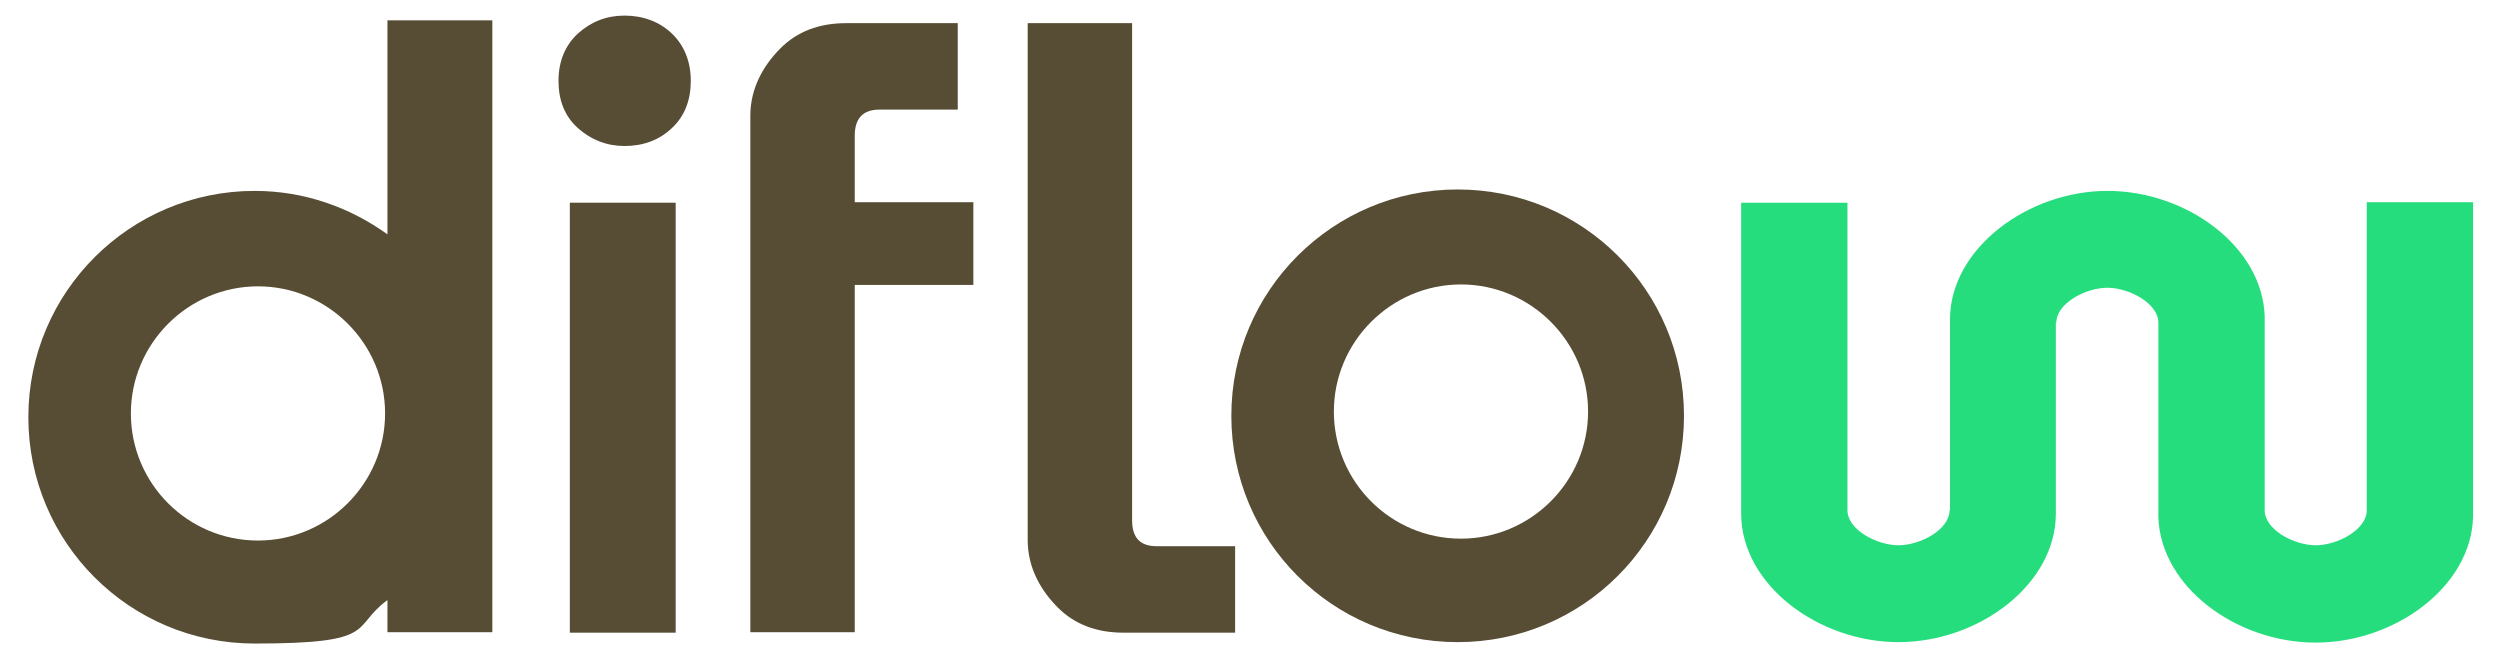 <?xml version="1.0" encoding="UTF-8"?>
<svg xmlns="http://www.w3.org/2000/svg" version="1.1" viewBox="0 0 529.1 141.9">
  <defs>
    <style>
      .cls-1 {
        fill: #26dd7d;
      }

      .cls-2 {
        fill: #574d35;
      }
    </style>
  </defs>
  <!-- Generator: Adobe Illustrator 28.6.0, SVG Export Plug-In . SVG Version: 1.2.0 Build 709)  -->
  <g>
    <g id="Layer_1">
      <g>
        <path class="cls-1" d="M523.4,42.8h-22.5v65.2h0c0,4.1-6.2,7.4-10.8,7.4s-10.8-3.3-10.8-7.4h0s0-40.4,0-40.4h0c0,0,0-.2,0-.2v-.5h0c-.5-14.7-16.5-26.5-33.3-26.5s-33.3,12.2-33.3,27.2h0v40.4h-.1c0,4.1-6.2,7.4-10.8,7.4s-10.8-3.3-10.8-7.4h0s0-65.1,0-65.1h-22.5v65.8h0c0,15,16.3,27.2,33.3,27.2s33.3-12.2,33.3-27.2h0v-40.4h.1c0-4.1,6.2-7.4,10.8-7.4s10.8,3.3,10.8,7.4h0s0,41.2,0,41.2h0c.5,14.7,16.5,26.5,33.3,26.5s33-11.9,33.3-26.7h0V42.8Z"/>
        <g>
          <g>
            <path class="cls-2" d="M132.2,30.9c-3.8,0-7.1-1.3-9.9-3.8-2.8-2.5-4.1-5.9-4.1-10s1.4-7.5,4.1-10c2.8-2.5,6-3.8,9.9-3.8s7.4,1.3,10,3.8c2.6,2.5,4,5.9,4,10s-1.3,7.5-4,10c-2.6,2.5-6,3.8-10,3.8Z"/>
            <path class="cls-2" d="M120.6,134V42.9h22.4v91h-22.4Z"/>
          </g>
          <path class="cls-2" d="M158.8,134V24.5c0-6,2.9-10.8,6.4-14.3,3.5-3.5,8.1-5.3,13.9-5.3h23.6v18.3h-16.6c-3.4,0-5.2,1.8-5.2,5.5v14.1h25.1v17.5h-25.1v73.5h-22.1Z"/>
          <path class="cls-2" d="M239.6,5v105.1c0,3.7,1.7,5.5,5.2,5.5h16.6v18.3h-23.6c-5.8,0-10.4-1.8-13.9-5.3-3.5-3.5-6.4-8.3-6.4-14.3v-35.9s0-73.5,0-73.5h22.1Z"/>
          <path class="cls-2" d="M308.5,40.1c-26.4,0-47.9,21.4-47.9,47.9s21.4,47.9,47.9,47.9,47.9-21.4,47.9-47.9-21.4-47.9-47.9-47.9ZM309.2,114c-14.9,0-26.9-12.1-26.9-26.9s12.1-26.9,26.9-26.9,26.9,12.1,26.9,26.9-12.1,26.9-26.9,26.9Z"/>
          <path class="cls-2" d="M82,4.3v45.3c-7.9-5.7-17.6-9.2-28.1-9.2-26.4,0-47.9,21.4-47.9,47.9s21.4,47.9,47.9,47.9,20.2-3.4,28.1-9.2v6.8h22.2V4.3h-22.2ZM54.6,114.4c-14.9,0-26.9-12.1-26.9-26.9s12.1-26.9,26.9-26.9,26.9,12.1,26.9,26.9-12.1,26.9-26.9,26.9Z"/>
        </g>
      </g>
    </g>
  </g>
</svg>